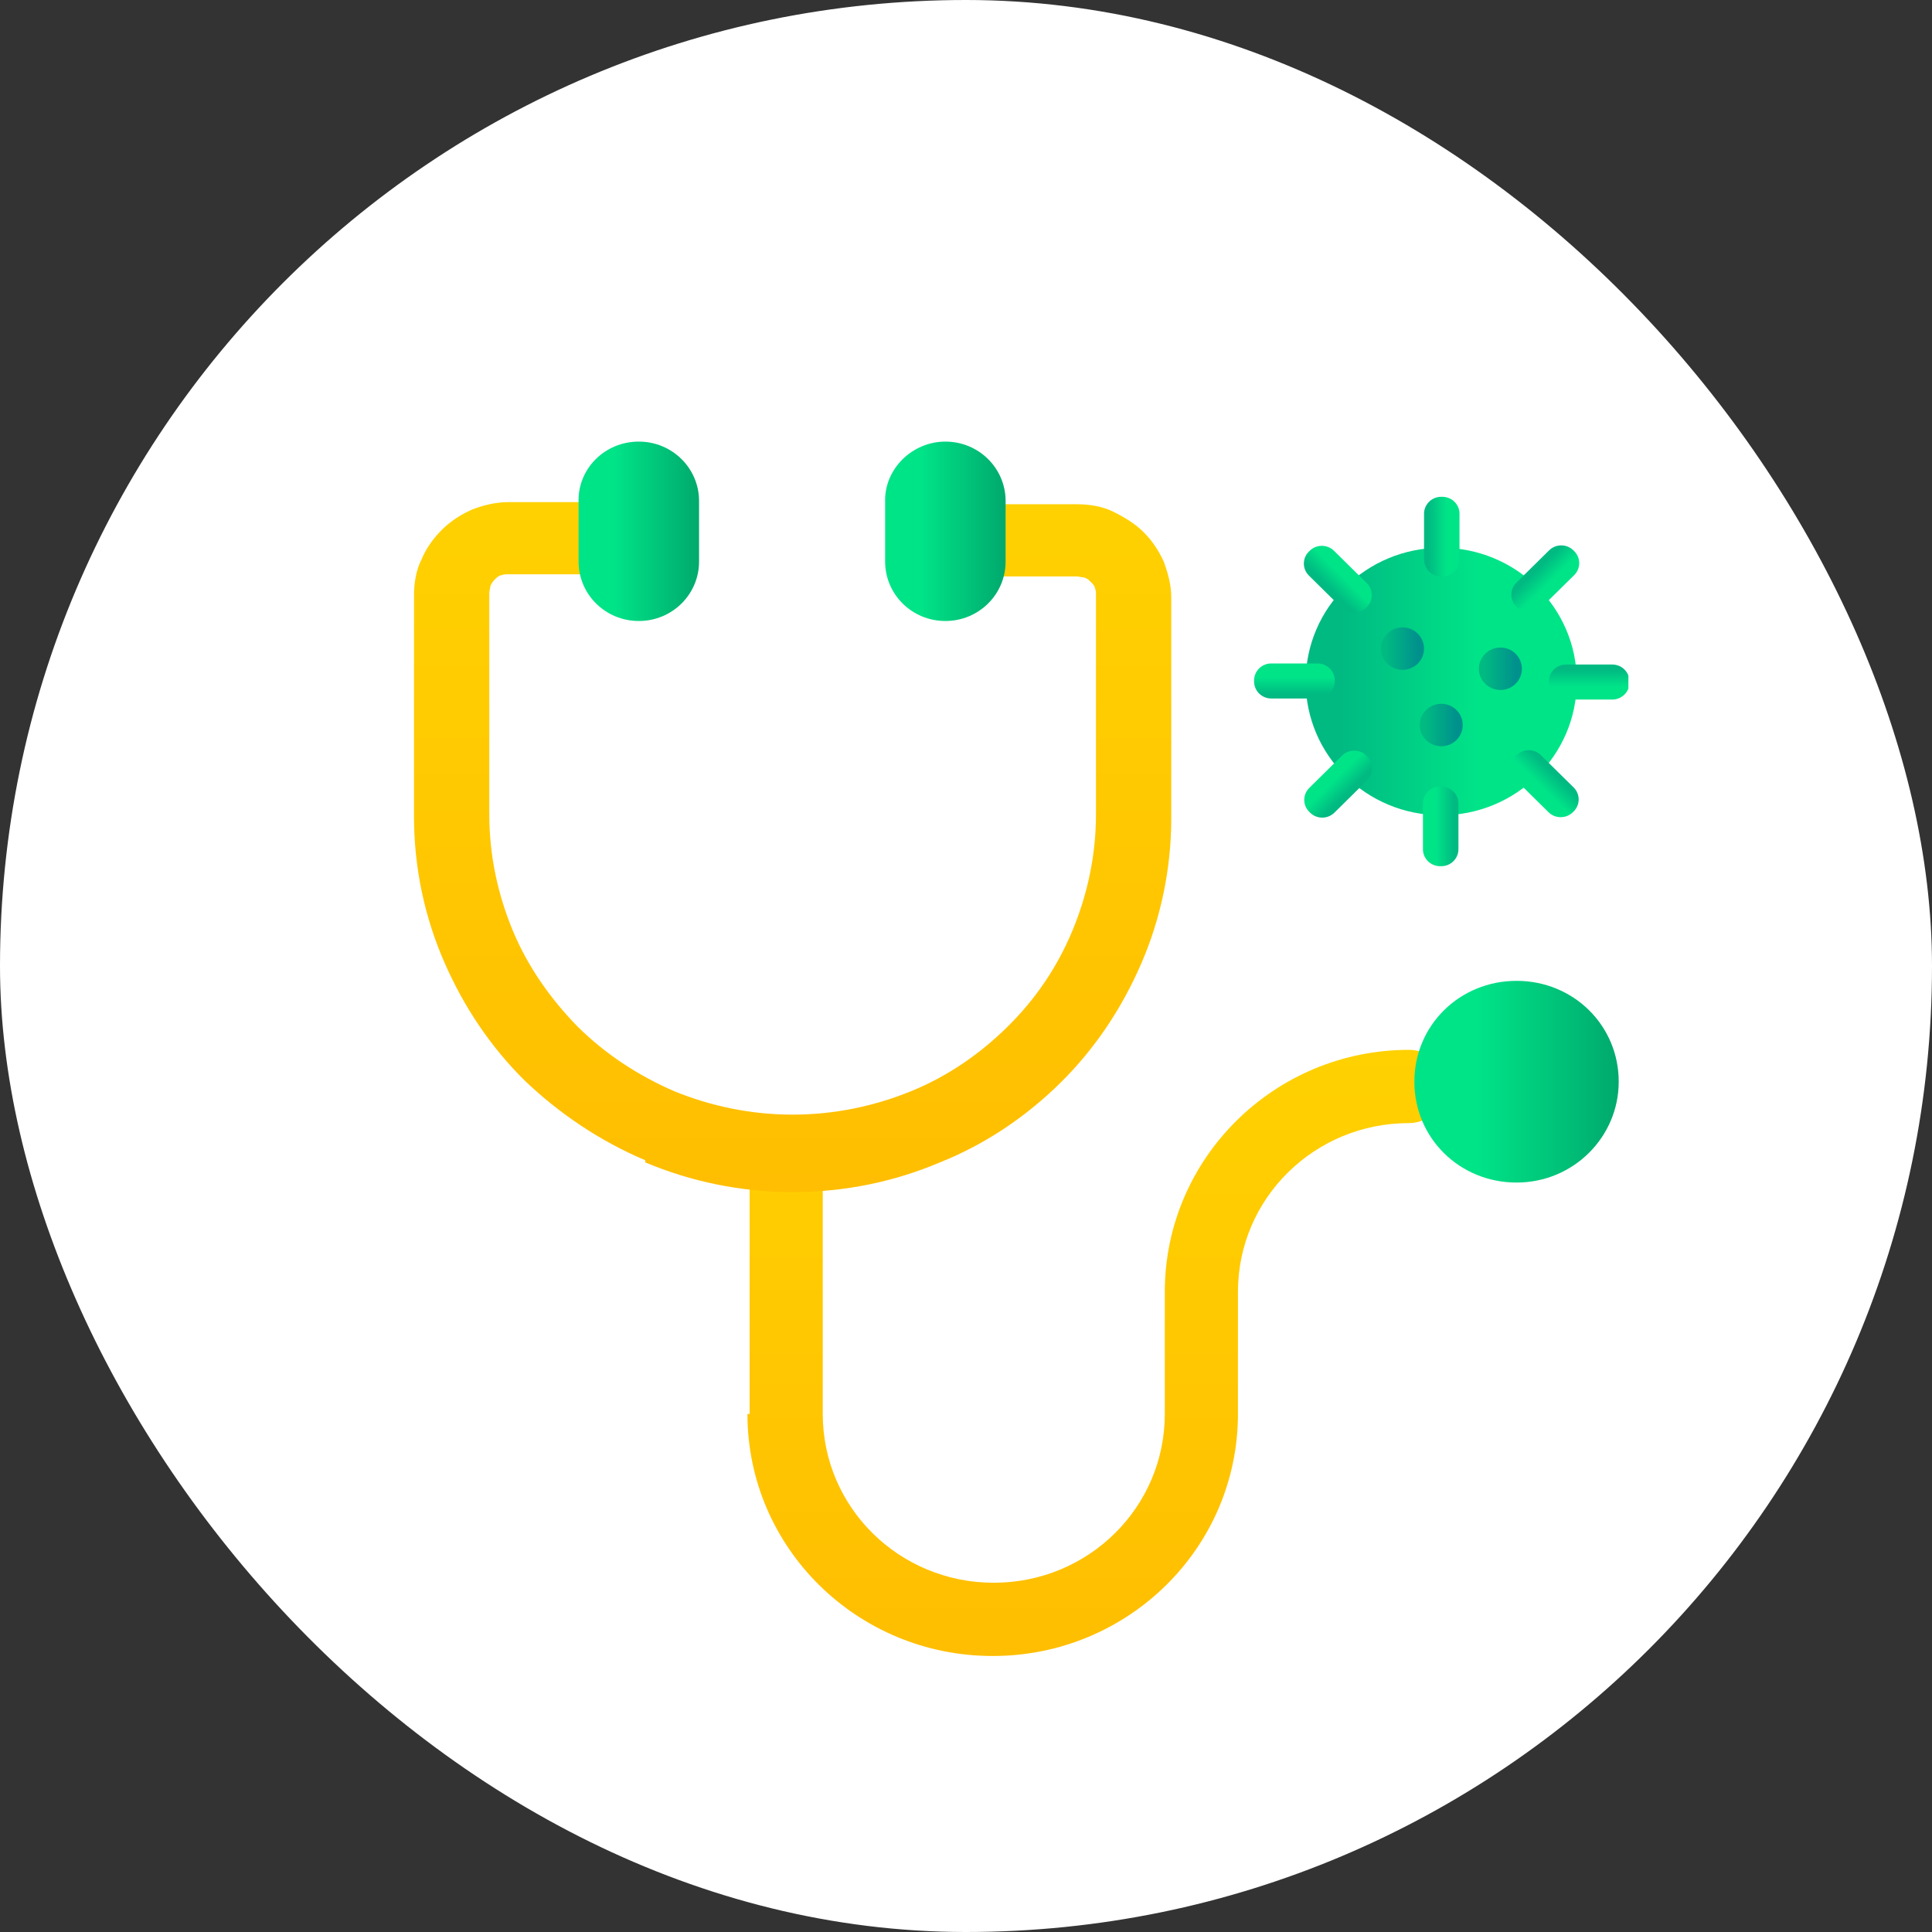 <svg width="70" height="70" viewBox="0 0 70 70" fill="none" xmlns="http://www.w3.org/2000/svg">
<rect x="0" y="0" width="70" height="70" fill="#333333" stroke="none"/>
<rect width="70" height="70" rx="35" fill="white"/>
<g clip-path="url(#clip0_530_296)">
<path d="M27.16 51.231V42.038C27.16 41.308 27.744 40.731 28.485 40.731C29.225 40.731 29.81 41.308 29.81 42.038V51.231C29.81 54.615 32.577 57.346 36.006 57.346C39.436 57.346 42.203 54.615 42.203 51.231V46.808C42.203 41.962 46.178 38.038 51.05 38.038C51.79 38.038 52.375 38.615 52.375 39.346C52.375 40.077 51.79 40.692 51.05 40.692C47.62 40.692 44.853 43.423 44.853 46.808V51.231C44.853 56.077 40.878 60 35.967 60C31.057 60 27.081 56.077 27.081 51.231H27.16Z" fill="url(#paint0_linear_530_296)"/>
<path d="M58.649 39.192C58.649 41.192 57.013 42.846 54.947 42.846C52.882 42.846 51.245 41.231 51.245 39.192C51.245 37.154 52.882 35.538 54.947 35.538C57.013 35.538 58.649 37.154 58.649 39.192Z" fill="url(#paint1_linear_530_296)"/>
<path d="M23.379 42.038C21.742 41.346 20.261 40.346 19.014 39.154C17.767 37.923 16.793 36.462 16.091 34.846C15.39 33.231 15 31.462 15 29.577V21.577C15 21.115 15.078 20.654 15.273 20.269C15.429 19.885 15.701 19.5 16.013 19.192C16.325 18.885 16.676 18.654 17.105 18.462C17.494 18.308 17.962 18.192 18.43 18.192H21.508C22.249 18.192 22.834 18.769 22.834 19.5C22.834 20.231 22.249 20.808 21.508 20.808H18.43C18.313 20.808 18.235 20.808 18.157 20.846C18.079 20.846 18.001 20.923 17.923 21C17.845 21.077 17.806 21.154 17.767 21.231C17.767 21.308 17.728 21.385 17.728 21.5V29.5C17.728 31 18.04 32.423 18.585 33.731C19.131 35.038 19.95 36.192 20.924 37.192C21.937 38.192 23.106 38.962 24.431 39.538C25.756 40.077 27.198 40.385 28.718 40.385C30.238 40.385 31.68 40.077 33.005 39.538C34.33 39 35.5 38.192 36.513 37.192C37.526 36.192 38.306 35.038 38.851 33.731C39.397 32.423 39.709 31 39.709 29.5V21.577C39.709 21.462 39.709 21.385 39.67 21.308C39.67 21.231 39.592 21.154 39.514 21.077C39.436 21 39.397 20.962 39.28 20.923C39.202 20.923 39.085 20.885 39.007 20.885H35.928C35.188 20.885 34.603 20.308 34.603 19.577C34.603 18.846 35.188 18.269 35.928 18.269H39.007C39.475 18.269 39.942 18.346 40.332 18.538C40.722 18.731 41.112 18.962 41.423 19.269C41.735 19.577 41.969 19.923 42.164 20.346C42.32 20.769 42.437 21.192 42.437 21.654V29.654C42.437 31.5 42.047 33.308 41.345 34.923C40.644 36.538 39.67 38 38.422 39.231C37.175 40.462 35.694 41.462 34.058 42.115C32.421 42.808 30.628 43.192 28.718 43.192C26.848 43.192 25.016 42.808 23.379 42.115V42.038Z" fill="url(#paint2_linear_530_296)"/>
<path d="M25.328 20.346C25.328 21.538 24.353 22.5 23.145 22.5C21.937 22.5 20.963 21.538 20.963 20.346V18.192C20.924 17 21.898 16 23.145 16C24.353 16 25.328 16.962 25.328 18.154V20.308V20.346Z" fill="url(#paint3_linear_530_296)"/>
<path d="M36.435 20.346C36.435 21.538 35.461 22.5 34.252 22.5C33.044 22.5 32.07 21.538 32.07 20.346V18.192C32.031 17 33.044 16 34.252 16C35.461 16 36.435 16.962 36.435 18.154V20.308V20.346Z" fill="url(#paint4_linear_530_296)"/>
<path d="M52.219 29.538C54.931 29.538 57.129 27.369 57.129 24.692C57.129 22.016 54.931 19.846 52.219 19.846C49.507 19.846 47.308 22.016 47.308 24.692C47.308 27.369 49.507 29.538 52.219 29.538Z" fill="url(#paint5_linear_530_296)"/>
<path d="M52.258 18H52.219C51.874 18 51.595 18.276 51.595 18.615V20.269C51.595 20.609 51.874 20.885 52.219 20.885H52.258C52.602 20.885 52.881 20.609 52.881 20.269V18.615C52.881 18.276 52.602 18 52.258 18Z" fill="url(#paint6_linear_530_296)"/>
<path d="M47.452 19.957L47.424 19.984C47.181 20.224 47.181 20.614 47.424 20.854L48.609 22.024C48.853 22.264 49.248 22.264 49.491 22.024L49.519 21.997C49.762 21.756 49.762 21.367 49.519 21.126L48.334 19.957C48.09 19.716 47.695 19.716 47.452 19.957Z" fill="url(#paint7_linear_530_296)"/>
<path d="M45.438 24.654V24.692C45.438 25.032 45.717 25.308 46.061 25.308H47.737C48.081 25.308 48.36 25.032 48.36 24.692V24.654C48.36 24.314 48.081 24.038 47.737 24.038H46.061C45.717 24.038 45.438 24.314 45.438 24.654Z" fill="url(#paint8_linear_530_296)"/>
<path d="M47.439 29.417L47.466 29.444C47.71 29.684 48.105 29.684 48.348 29.444L49.533 28.275C49.777 28.034 49.777 27.645 49.533 27.404L49.506 27.377C49.262 27.137 48.867 27.137 48.624 27.377L47.439 28.547C47.195 28.787 47.195 29.177 47.439 29.417Z" fill="url(#paint9_linear_530_296)"/>
<path d="M52.18 31.384H52.219C52.563 31.384 52.842 31.109 52.842 30.769V29.115C52.842 28.775 52.563 28.5 52.219 28.5H52.18C51.835 28.5 51.556 28.775 51.556 29.115V30.769C51.556 31.109 51.835 31.384 52.18 31.384Z" fill="url(#paint10_linear_530_296)"/>
<path d="M56.988 29.428L57.015 29.401C57.259 29.16 57.259 28.77 57.015 28.53L55.83 27.361C55.587 27.12 55.192 27.12 54.948 27.361L54.921 27.388C54.677 27.628 54.677 28.018 54.921 28.258L56.106 29.428C56.349 29.668 56.744 29.668 56.988 29.428Z" fill="url(#paint11_linear_530_296)"/>
<path d="M59.039 24.731V24.692C59.039 24.352 58.76 24.077 58.416 24.077H56.74C56.395 24.077 56.116 24.352 56.116 24.692V24.731C56.116 25.071 56.395 25.346 56.74 25.346H58.416C58.76 25.346 59.039 25.071 59.039 24.731Z" fill="url(#paint12_linear_530_296)"/>
<path d="M57.035 19.968L57.008 19.941C56.764 19.7 56.37 19.7 56.126 19.941L54.941 21.11C54.697 21.35 54.697 21.74 54.941 21.98L54.968 22.007C55.212 22.248 55.607 22.248 55.85 22.007L57.035 20.838C57.279 20.598 57.279 20.208 57.035 19.968Z" fill="url(#paint13_linear_530_296)"/>
<path d="M50.816 24.269C51.246 24.269 51.595 23.925 51.595 23.5C51.595 23.075 51.246 22.731 50.816 22.731C50.385 22.731 50.036 23.075 50.036 23.5C50.036 23.925 50.385 24.269 50.816 24.269Z" fill="url(#paint14_linear_530_296)"/>
<path d="M52.219 27.038C52.649 27.038 52.998 26.694 52.998 26.269C52.998 25.844 52.649 25.5 52.219 25.5C51.788 25.5 51.44 25.844 51.44 26.269C51.44 26.694 51.788 27.038 52.219 27.038Z" fill="url(#paint15_linear_530_296)"/>
<path d="M54.362 25C54.793 25 55.142 24.655 55.142 24.231C55.142 23.806 54.793 23.461 54.362 23.461C53.932 23.461 53.583 23.806 53.583 24.231C53.583 24.655 53.932 25 54.362 25Z" fill="url(#paint16_linear_530_296)"/>
</g>
<defs>
<linearGradient id="paint0_linear_530_296" x1="39.728" y1="38.038" x2="39.728" y2="60" gradientUnits="userSpaceOnUse">
<stop stop-color="#FFD101"/>
<stop offset="1" stop-color="#FFBE01"/>
</linearGradient>
<linearGradient id="paint1_linear_530_296" x1="51.284" y1="39.192" x2="58.649" y2="39.192" gradientUnits="userSpaceOnUse">
<stop offset="0.3" stop-color="#00E488"/>
<stop offset="1" stop-color="#00A96D"/>
</linearGradient>
<linearGradient id="paint2_linear_530_296" x1="28.718" y1="18.192" x2="28.718" y2="43.192" gradientUnits="userSpaceOnUse">
<stop stop-color="#FFD101"/>
<stop offset="1" stop-color="#FFBE01"/>
</linearGradient>
<linearGradient id="paint3_linear_530_296" x1="20.924" y1="19.269" x2="25.328" y2="19.269" gradientUnits="userSpaceOnUse">
<stop offset="0.3" stop-color="#00E488"/>
<stop offset="1" stop-color="#00A96D"/>
</linearGradient>
<linearGradient id="paint4_linear_530_296" x1="32.031" y1="19.269" x2="36.435" y2="19.269" gradientUnits="userSpaceOnUse">
<stop offset="0.3" stop-color="#00E488"/>
<stop offset="1" stop-color="#00A96D"/>
</linearGradient>
<linearGradient id="paint5_linear_530_296" x1="55.726" y1="24.692" x2="48.594" y2="24.692" gradientUnits="userSpaceOnUse">
<stop offset="0.3" stop-color="#00E488"/>
<stop offset="1" stop-color="#00BA82"/>
</linearGradient>
<linearGradient id="paint6_linear_530_296" x1="52.686" y1="19.462" x2="51.751" y2="19.462" gradientUnits="userSpaceOnUse">
<stop offset="0.3" stop-color="#00E488"/>
<stop offset="1" stop-color="#00BA82"/>
</linearGradient>
<linearGradient id="paint7_linear_530_296" x1="48.83" y1="20.664" x2="48.177" y2="21.325" gradientUnits="userSpaceOnUse">
<stop offset="0.3" stop-color="#00E488"/>
<stop offset="1" stop-color="#00BA82"/>
</linearGradient>
<linearGradient id="paint8_linear_530_296" x1="46.919" y1="24.269" x2="46.919" y2="25.154" gradientUnits="userSpaceOnUse">
<stop offset="0.3" stop-color="#00E488"/>
<stop offset="1" stop-color="#00BA82"/>
</linearGradient>
<linearGradient id="paint9_linear_530_296" x1="48.155" y1="28.057" x2="48.808" y2="28.718" gradientUnits="userSpaceOnUse">
<stop offset="0.3" stop-color="#00E488"/>
<stop offset="1" stop-color="#00BA82"/>
</linearGradient>
<linearGradient id="paint10_linear_530_296" x1="51.751" y1="29.961" x2="52.686" y2="29.961" gradientUnits="userSpaceOnUse">
<stop offset="0.3" stop-color="#00E488"/>
<stop offset="1" stop-color="#00BA82"/>
</linearGradient>
<linearGradient id="paint11_linear_530_296" x1="55.665" y1="28.721" x2="56.318" y2="28.059" gradientUnits="userSpaceOnUse">
<stop offset="0.3" stop-color="#00E488"/>
<stop offset="1" stop-color="#00BA82"/>
</linearGradient>
<linearGradient id="paint12_linear_530_296" x1="57.558" y1="25.154" x2="57.558" y2="24.269" gradientUnits="userSpaceOnUse">
<stop offset="0.3" stop-color="#00E488"/>
<stop offset="1" stop-color="#00BA82"/>
</linearGradient>
<linearGradient id="paint13_linear_530_296" x1="56.346" y1="21.3" x2="55.694" y2="20.639" gradientUnits="userSpaceOnUse">
<stop offset="0.3" stop-color="#00E488"/>
<stop offset="1" stop-color="#00BA82"/>
</linearGradient>
<linearGradient id="paint14_linear_530_296" x1="51.361" y1="23.5" x2="50.231" y2="23.5" gradientUnits="userSpaceOnUse">
<stop stop-color="#00918D"/>
<stop offset="1" stop-color="#00BA82"/>
</linearGradient>
<linearGradient id="paint15_linear_530_296" x1="52.764" y1="26.269" x2="51.634" y2="26.269" gradientUnits="userSpaceOnUse">
<stop stop-color="#00918D"/>
<stop offset="1" stop-color="#00BA82"/>
</linearGradient>
<linearGradient id="paint16_linear_530_296" x1="54.908" y1="24.231" x2="53.778" y2="24.231" gradientUnits="userSpaceOnUse">
<stop stop-color="#00918D"/>
<stop offset="1" stop-color="#00BA82"/>
</linearGradient>
<clipPath id="clip0_530_296">
<rect width="44" height="44" fill="white" transform="translate(15 16)"/>
</clipPath>
</defs>
</svg>
